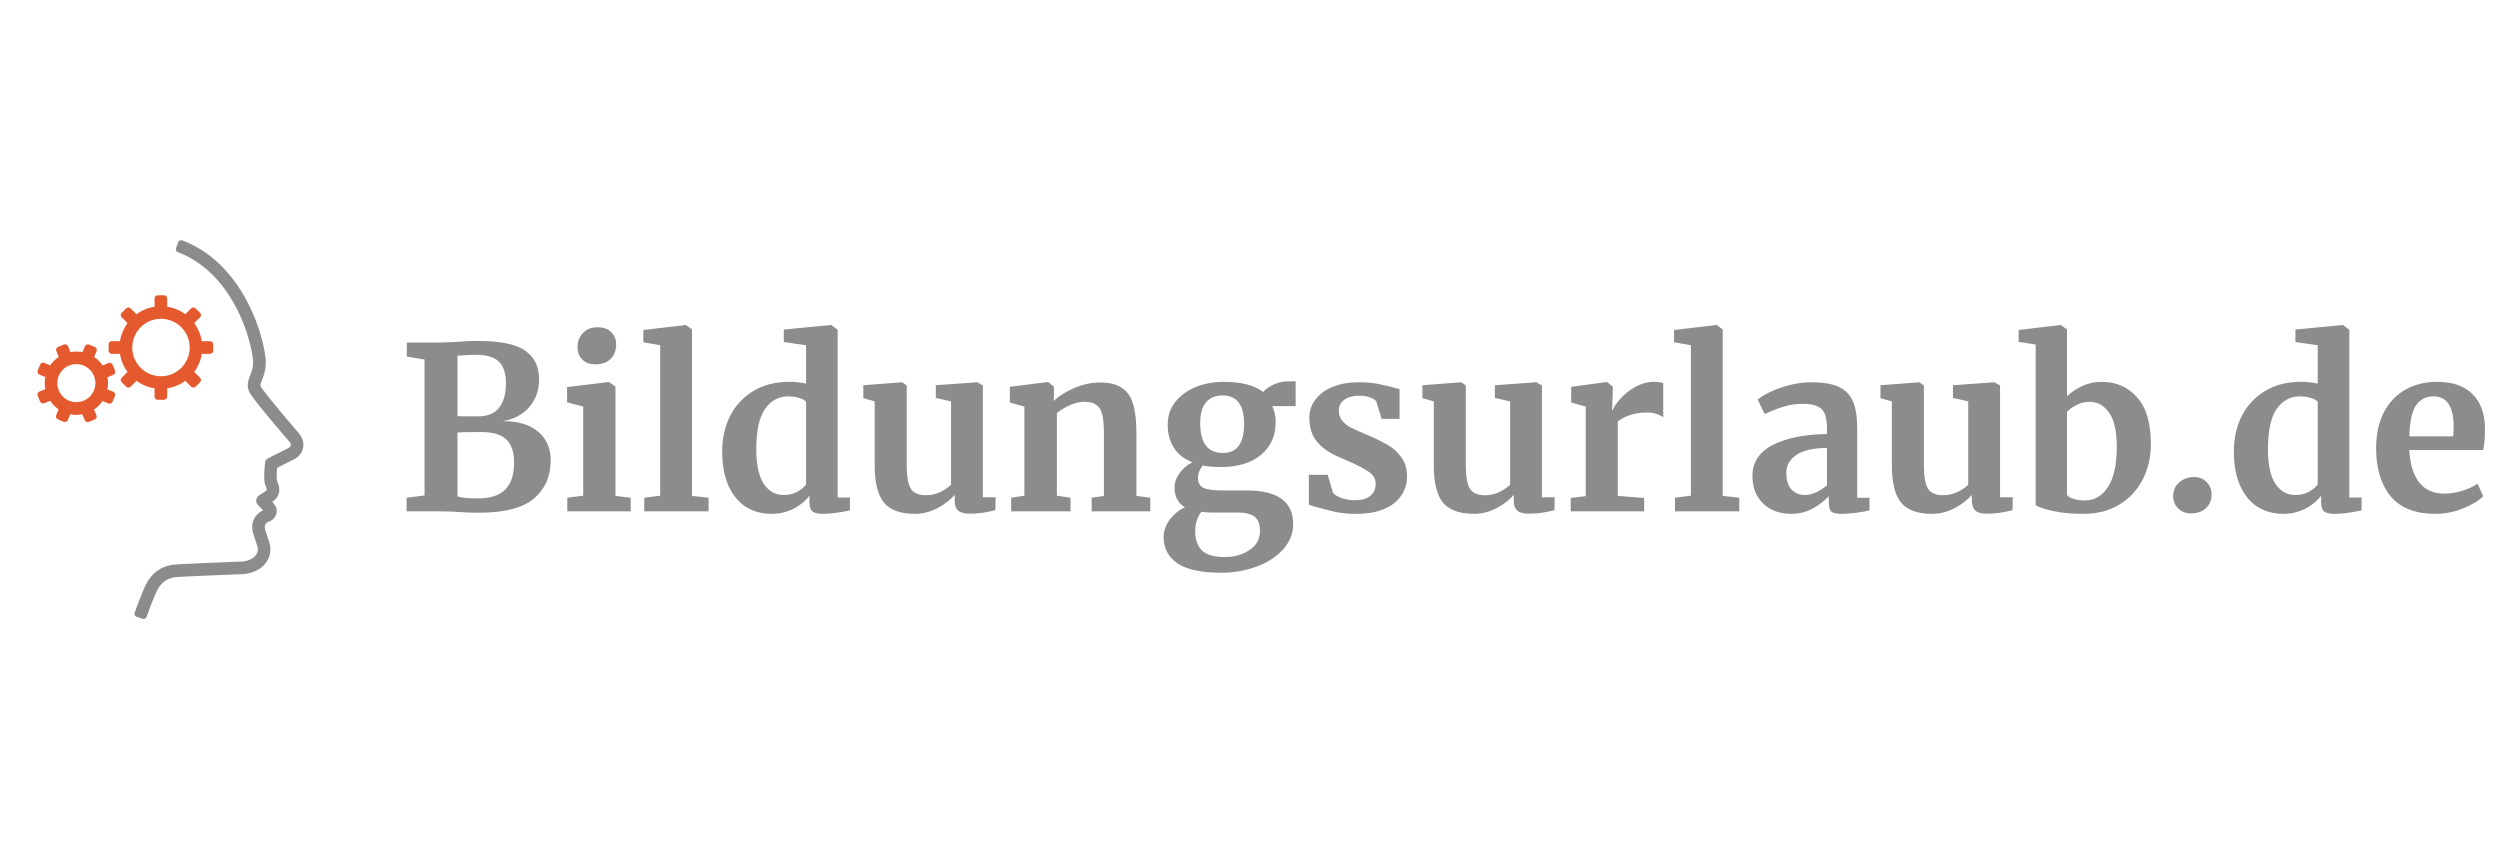 <svg width="220" height="75" viewBox="0 0 220 75" fill="none" xmlns="http://www.w3.org/2000/svg">
<path d="M26.372 38.215C23.992 35.446 23.034 34.205 22.936 33.992C22.918 33.95 22.913 33.909 22.913 33.876C22.913 33.871 22.927 33.737 23.112 33.288C23.353 32.695 23.441 32.047 23.358 31.417C23.01 28.69 21.033 23.036 16.037 21.151C15.967 21.123 15.888 21.128 15.819 21.16C15.749 21.193 15.698 21.253 15.671 21.322L15.486 21.846C15.435 21.989 15.509 22.142 15.652 22.193C20.139 23.888 21.931 29.056 22.251 31.552C22.306 31.996 22.251 32.45 22.075 32.876C21.829 33.483 21.797 33.723 21.797 33.867C21.797 34.052 21.829 34.233 21.899 34.404C21.964 34.566 22.131 34.992 25.525 38.942C25.59 39.016 25.613 39.095 25.594 39.174C25.576 39.276 25.492 39.368 25.367 39.433L24.386 39.924C23.385 40.424 23.325 40.456 23.325 40.762C23.284 41.142 23.191 42.068 23.297 42.512L23.473 43.063C23.497 43.133 23.418 43.193 23.395 43.207C23.177 43.355 22.941 43.503 22.83 43.573C22.658 43.679 22.547 43.874 22.547 44.059C22.547 44.203 22.603 44.342 22.705 44.443C22.705 44.443 22.941 44.684 23.145 44.911C22.57 45.175 22.029 45.805 22.246 46.819C22.246 46.837 22.256 46.856 22.26 46.874L22.649 48.074C22.793 48.514 22.556 48.981 22.07 49.213C21.816 49.333 21.561 49.398 21.316 49.412C20.741 49.435 15.703 49.63 15.268 49.69C14.476 49.801 13.341 50.148 12.652 51.848C12.54 52.107 12.161 53.024 11.85 53.922C11.827 53.992 11.832 54.066 11.864 54.135C11.897 54.205 11.957 54.251 12.026 54.279L12.554 54.455C12.582 54.464 12.614 54.469 12.642 54.469C12.758 54.469 12.864 54.399 12.902 54.284C13.235 53.311 13.675 52.283 13.68 52.269C14.147 51.121 14.823 50.88 15.421 50.792C15.689 50.755 19.056 50.611 21.357 50.523C21.755 50.505 22.149 50.403 22.538 50.222C23.529 49.755 24.02 48.708 23.7 47.736L23.321 46.574C23.251 46.217 23.358 46.008 23.654 45.907C23.872 45.833 24.052 45.698 24.182 45.513C24.437 45.152 24.409 44.684 24.117 44.346C24.066 44.291 24.011 44.226 23.955 44.166L24.006 44.133C24.488 43.814 24.691 43.244 24.525 42.721L24.358 42.216C24.33 42.105 24.344 41.656 24.39 41.165L25.854 40.433C26.284 40.216 26.585 39.84 26.673 39.401C26.757 38.984 26.641 38.558 26.354 38.224L26.372 38.215Z" fill="#8C8C8C"/>
<path d="M18.483 30.027H17.756C17.668 29.453 17.441 28.906 17.093 28.434L17.607 27.92C17.658 27.869 17.691 27.8 17.691 27.726C17.691 27.651 17.663 27.582 17.607 27.531L17.214 27.137C17.107 27.031 16.931 27.031 16.82 27.137L16.306 27.651C15.834 27.304 15.287 27.077 14.713 26.989V26.262C14.713 26.109 14.588 25.984 14.435 25.984H13.88C13.727 25.984 13.602 26.109 13.602 26.262V26.989C13.028 27.077 12.481 27.304 12.009 27.651L11.495 27.137C11.384 27.031 11.208 27.031 11.101 27.137L10.708 27.531C10.657 27.582 10.624 27.651 10.624 27.726C10.624 27.8 10.652 27.869 10.708 27.92L11.222 28.434C10.874 28.906 10.648 29.453 10.559 30.027H9.833C9.68 30.027 9.555 30.152 9.555 30.305V30.86C9.555 31.013 9.68 31.138 9.833 31.138H10.559C10.648 31.712 10.874 32.259 11.222 32.731L10.708 33.245C10.657 33.296 10.624 33.366 10.624 33.44C10.624 33.514 10.652 33.583 10.708 33.634L11.101 34.028C11.208 34.134 11.384 34.134 11.495 34.028L12.009 33.514C12.481 33.861 13.028 34.088 13.602 34.176V34.903C13.602 35.056 13.727 35.181 13.88 35.181H14.435C14.588 35.181 14.713 35.056 14.713 34.903V34.176C15.287 34.088 15.834 33.861 16.306 33.514L16.82 34.028C16.927 34.134 17.103 34.134 17.214 34.028L17.607 33.634C17.658 33.583 17.691 33.514 17.691 33.44C17.691 33.366 17.663 33.296 17.607 33.245L17.093 32.731C17.441 32.259 17.668 31.712 17.756 31.138H18.483C18.635 31.138 18.761 31.013 18.761 30.86V30.305C18.761 30.152 18.635 30.027 18.483 30.027ZM16.695 30.583C16.695 31.977 15.561 33.111 14.167 33.111C12.773 33.111 11.639 31.977 11.639 30.583C11.639 29.189 12.773 28.054 14.167 28.054C15.561 28.054 16.695 29.189 16.695 30.583Z" fill="#E45A2E"/>
<path d="M10.125 32.613L9.912 32.099C9.852 31.955 9.69 31.89 9.551 31.946L9.032 32.159C8.833 31.863 8.583 31.608 8.286 31.409L8.499 30.895C8.56 30.751 8.49 30.589 8.351 30.534L7.837 30.321C7.768 30.293 7.694 30.293 7.624 30.321C7.555 30.349 7.504 30.404 7.471 30.469L7.258 30.988C6.906 30.918 6.55 30.918 6.198 30.988L5.985 30.469C5.925 30.33 5.767 30.261 5.624 30.316L5.11 30.529C5.04 30.557 4.989 30.612 4.957 30.677C4.925 30.742 4.929 30.821 4.957 30.89L5.17 31.409C4.874 31.608 4.619 31.858 4.42 32.154L3.901 31.937C3.762 31.877 3.596 31.946 3.535 32.085L3.322 32.599C3.295 32.668 3.295 32.742 3.322 32.812C3.35 32.882 3.406 32.932 3.471 32.965L3.989 33.182C3.92 33.534 3.92 33.891 3.989 34.243L3.471 34.456C3.401 34.484 3.35 34.539 3.318 34.604C3.29 34.673 3.29 34.748 3.318 34.817L3.531 35.331C3.559 35.401 3.614 35.452 3.679 35.484C3.748 35.512 3.822 35.512 3.892 35.484L4.411 35.271C4.61 35.572 4.86 35.822 5.156 36.021L4.943 36.54C4.915 36.609 4.915 36.683 4.943 36.753C4.971 36.822 5.026 36.873 5.091 36.906L5.605 37.118C5.675 37.146 5.749 37.146 5.818 37.118C5.888 37.091 5.939 37.035 5.971 36.97L6.184 36.456C6.564 36.535 6.865 36.535 7.245 36.456L7.458 36.975C7.485 37.044 7.541 37.095 7.606 37.128C7.638 37.142 7.675 37.151 7.712 37.151C7.749 37.151 7.786 37.142 7.819 37.128L8.333 36.915C8.402 36.887 8.453 36.831 8.486 36.767C8.518 36.702 8.513 36.623 8.486 36.554L8.273 36.04C8.569 35.84 8.824 35.586 9.023 35.289L9.537 35.502C9.606 35.53 9.68 35.53 9.75 35.502C9.819 35.475 9.87 35.419 9.903 35.354L10.116 34.84C10.143 34.771 10.143 34.697 10.116 34.627C10.088 34.558 10.032 34.507 9.967 34.474L9.453 34.261C9.523 33.91 9.523 33.553 9.453 33.201L9.967 32.988C10.111 32.928 10.176 32.766 10.12 32.627L10.125 32.613ZM7.36 35.262C6.948 35.433 6.49 35.433 6.078 35.262C5.665 35.09 5.341 34.766 5.175 34.354C5.003 33.942 5.008 33.483 5.175 33.071C5.346 32.659 5.67 32.335 6.082 32.168C6.286 32.085 6.499 32.043 6.721 32.043C6.944 32.043 7.161 32.085 7.365 32.173C7.777 32.344 8.101 32.668 8.268 33.081C8.62 33.933 8.208 34.914 7.356 35.266L7.36 35.262Z" fill="#E45A2E"/>
<path d="M37.36 31.64L35.8 31.38V30.14H38.78C39.233 30.14 39.82 30.113 40.54 30.06C40.713 30.047 40.92 30.033 41.16 30.02C41.4 30.007 41.68 30 42 30C44.013 30 45.42 30.287 46.22 30.86C47.033 31.42 47.44 32.26 47.44 33.38C47.44 34.367 47.14 35.193 46.54 35.86C45.953 36.513 45.18 36.913 44.22 37.06C45.54 37.047 46.573 37.347 47.32 37.96C48.08 38.573 48.46 39.427 48.46 40.52C48.46 41.907 47.973 43.02 47 43.86C46.027 44.7 44.4 45.12 42.12 45.12C41.52 45.12 40.967 45.1 40.46 45.06C40.327 45.06 40.1 45.047 39.78 45.02C39.46 45.007 39.133 45 38.8 45H35.78V43.8L37.36 43.6V31.64ZM40.26 36.62C40.407 36.633 40.707 36.64 41.16 36.64H42.1C42.913 36.64 43.52 36.387 43.92 35.88C44.32 35.373 44.52 34.66 44.52 33.74C44.52 32.86 44.313 32.22 43.9 31.82C43.487 31.42 42.8 31.22 41.84 31.22C41.587 31.22 41.06 31.247 40.26 31.3V36.62ZM40.26 43.68C40.567 43.8 41.153 43.86 42.02 43.86C43.153 43.86 43.973 43.593 44.48 43.06C44.987 42.527 45.24 41.753 45.24 40.74C45.24 39.767 45.007 39.073 44.54 38.66C44.087 38.233 43.36 38.02 42.36 38.02C41.24 38.02 40.54 38.033 40.26 38.06V43.68ZM52.382 32.06C51.902 32.06 51.522 31.92 51.242 31.64C50.962 31.36 50.822 31 50.822 30.56C50.822 30.053 50.982 29.633 51.302 29.3C51.622 28.967 52.048 28.8 52.582 28.8C53.115 28.8 53.522 28.947 53.802 29.24C54.082 29.52 54.222 29.873 54.222 30.3C54.222 30.833 54.062 31.26 53.742 31.58C53.422 31.9 52.975 32.06 52.402 32.06H52.382ZM51.322 35.78L49.902 35.4V34.06L53.562 33.62H53.602L54.162 34.02V43.64L55.502 43.8V45H49.922V43.8L51.322 43.62V35.78ZM58.095 30.38L56.615 30.12V29.04L60.315 28.6H60.355L60.895 28.98V43.64L62.355 43.8V45H56.695V43.8L58.095 43.62V30.38ZM67.912 45.22C67.085 45.22 66.345 45.027 65.692 44.64C65.039 44.24 64.519 43.627 64.132 42.8C63.745 41.973 63.552 40.94 63.552 39.7C63.552 38.58 63.779 37.56 64.232 36.64C64.699 35.707 65.379 34.967 66.272 34.42C67.165 33.873 68.239 33.6 69.492 33.6C69.999 33.6 70.479 33.653 70.932 33.76V30.38L68.972 30.1V29L73.092 28.6H73.152L73.712 29.02V43.78H74.792V44.92C73.832 45.12 73.039 45.22 72.412 45.22C71.985 45.22 71.679 45.147 71.492 45C71.319 44.867 71.232 44.593 71.232 44.18V43.62C70.885 44.087 70.412 44.473 69.812 44.78C69.212 45.073 68.579 45.22 67.912 45.22ZM68.952 43.56C69.392 43.56 69.779 43.473 70.112 43.3C70.459 43.113 70.732 42.893 70.932 42.64V35.36C70.839 35.227 70.639 35.113 70.332 35.02C70.039 34.927 69.719 34.88 69.372 34.88C68.519 34.88 67.832 35.253 67.312 36C66.805 36.733 66.552 37.913 66.552 39.54C66.552 40.9 66.772 41.913 67.212 42.58C67.652 43.233 68.232 43.56 68.952 43.56ZM85.272 45.2C84.832 45.2 84.512 45.107 84.312 44.92C84.112 44.733 84.012 44.453 84.012 44.08V43.54C83.652 43.98 83.145 44.373 82.492 44.72C81.838 45.053 81.185 45.22 80.532 45.22C79.252 45.22 78.338 44.893 77.792 44.24C77.245 43.573 76.972 42.48 76.972 40.96V35.32L75.972 35.04V33.9L79.372 33.64H79.392L79.792 33.92V40.96C79.792 41.933 79.912 42.613 80.152 43C80.392 43.387 80.838 43.58 81.492 43.58C82.278 43.58 83.012 43.273 83.692 42.66V35.32L82.352 35.02V33.9L85.972 33.64H86.012L86.492 33.92V43.76H87.612L87.592 44.9C87.538 44.913 87.292 44.967 86.852 45.06C86.412 45.153 85.885 45.2 85.272 45.2ZM90.145 35.78L88.865 35.42V34.04L92.185 33.62H92.245L92.745 34.02V34.8L92.725 35.28C93.192 34.84 93.798 34.46 94.545 34.14C95.292 33.82 96.045 33.66 96.805 33.66C97.618 33.66 98.252 33.813 98.705 34.12C99.172 34.413 99.505 34.88 99.705 35.52C99.905 36.16 100.005 37.027 100.005 38.12V43.64L101.225 43.8V45H96.065V43.8L97.145 43.64V38.12C97.145 37.427 97.098 36.887 97.005 36.5C96.912 36.1 96.738 35.813 96.485 35.64C96.245 35.453 95.898 35.36 95.445 35.36C94.685 35.36 93.872 35.687 93.005 36.34V43.62L94.205 43.8V45H88.985V43.8L90.145 43.62V35.78ZM107.478 50.4C105.692 50.4 104.398 50.12 103.598 49.56C102.798 49 102.398 48.24 102.398 47.28C102.398 46.733 102.578 46.213 102.938 45.72C103.312 45.24 103.758 44.88 104.278 44.64C103.665 44.28 103.358 43.707 103.358 42.92C103.358 42.467 103.505 42.04 103.798 41.64C104.092 41.227 104.472 40.907 104.938 40.68C104.205 40.4 103.658 39.973 103.298 39.4C102.938 38.827 102.758 38.147 102.758 37.36C102.758 36.6 102.978 35.94 103.418 35.38C103.872 34.807 104.472 34.367 105.218 34.06C105.978 33.753 106.798 33.6 107.678 33.6C109.238 33.6 110.398 33.9 111.158 34.5C111.332 34.273 111.625 34.06 112.038 33.86C112.452 33.66 112.878 33.56 113.318 33.56H114.018V35.74H111.958C112.158 36.167 112.258 36.62 112.258 37.1C112.272 38.313 111.845 39.287 110.978 40.02C110.112 40.74 108.925 41.1 107.418 41.1C106.792 41.1 106.265 41.053 105.838 40.96C105.705 41.133 105.598 41.32 105.518 41.52C105.452 41.707 105.418 41.873 105.418 42.02C105.418 42.46 105.572 42.76 105.878 42.92C106.198 43.08 106.765 43.16 107.578 43.16H109.718C112.438 43.16 113.798 44.147 113.798 46.12C113.798 46.947 113.505 47.687 112.918 48.34C112.332 48.993 111.552 49.5 110.578 49.86C109.605 50.22 108.572 50.4 107.478 50.4ZM107.618 39.86C108.858 39.86 109.478 39.013 109.478 37.32C109.478 36.453 109.318 35.82 108.998 35.42C108.692 35.007 108.218 34.8 107.578 34.8C106.952 34.8 106.465 35.007 106.118 35.42C105.785 35.82 105.618 36.427 105.618 37.24C105.618 38.987 106.285 39.86 107.618 39.86ZM107.778 49.02C108.618 49.02 109.345 48.813 109.958 48.4C110.572 48 110.878 47.44 110.878 46.72C110.878 46.147 110.725 45.733 110.418 45.48C110.125 45.227 109.592 45.1 108.818 45.1H106.638C106.305 45.1 105.998 45.08 105.718 45.04C105.358 45.52 105.178 46.093 105.178 46.76C105.178 47.493 105.378 48.053 105.778 48.44C106.178 48.827 106.845 49.02 107.778 49.02ZM117.3 43.36C117.406 43.52 117.646 43.673 118.02 43.82C118.406 43.953 118.793 44.02 119.18 44.02C119.806 44.02 120.273 43.893 120.58 43.64C120.9 43.373 121.06 43.027 121.06 42.6C121.06 42.16 120.866 41.807 120.48 41.54C120.093 41.26 119.44 40.92 118.52 40.52L117.96 40.28C117.04 39.893 116.353 39.427 115.9 38.88C115.446 38.333 115.22 37.627 115.22 36.76C115.22 36.16 115.4 35.627 115.76 35.16C116.12 34.68 116.626 34.307 117.28 34.04C117.933 33.773 118.686 33.64 119.54 33.64C120.166 33.64 120.7 33.68 121.14 33.76C121.593 33.84 122.066 33.947 122.56 34.08C122.826 34.173 123.026 34.227 123.16 34.24V36.86H121.58L121.12 35.34C121.04 35.207 120.86 35.087 120.58 34.98C120.3 34.873 119.98 34.82 119.62 34.82C119.073 34.82 118.633 34.94 118.3 35.18C117.98 35.407 117.82 35.727 117.82 36.14C117.82 36.513 117.933 36.827 118.16 37.08C118.386 37.32 118.633 37.507 118.9 37.64C119.166 37.773 119.66 37.993 120.38 38.3C121.1 38.607 121.693 38.9 122.16 39.18C122.64 39.46 123.033 39.827 123.34 40.28C123.66 40.72 123.82 41.26 123.82 41.9C123.82 42.887 123.433 43.687 122.66 44.3C121.886 44.913 120.773 45.22 119.32 45.22C118.64 45.22 118.026 45.16 117.48 45.04C116.946 44.92 116.326 44.76 115.62 44.56L115.18 44.42V41.78H116.84L117.3 43.36ZM134.471 45.2C134.031 45.2 133.711 45.107 133.511 44.92C133.311 44.733 133.211 44.453 133.211 44.08V43.54C132.851 43.98 132.344 44.373 131.691 44.72C131.037 45.053 130.384 45.22 129.731 45.22C128.451 45.22 127.537 44.893 126.991 44.24C126.444 43.573 126.171 42.48 126.171 40.96V35.32L125.171 35.04V33.9L128.571 33.64H128.591L128.991 33.92V40.96C128.991 41.933 129.111 42.613 129.351 43C129.591 43.387 130.037 43.58 130.691 43.58C131.477 43.58 132.211 43.273 132.891 42.66V35.32L131.551 35.02V33.9L135.171 33.64H135.211L135.691 33.92V43.76H136.811L136.791 44.9C136.737 44.913 136.491 44.967 136.051 45.06C135.611 45.153 135.084 45.2 134.471 45.2ZM138.224 43.82L139.544 43.66V35.78L138.264 35.42V34.04L141.364 33.62H141.424L141.924 34.02V34.46L141.864 36.08H141.924C142.018 35.813 142.238 35.487 142.584 35.1C142.931 34.7 143.364 34.353 143.884 34.06C144.418 33.753 144.991 33.6 145.604 33.6C145.898 33.6 146.151 33.64 146.364 33.72V36.72C145.964 36.44 145.478 36.3 144.904 36.3C143.931 36.3 143.084 36.56 142.364 37.08V43.64L144.684 43.82V45H138.224V43.82ZM148.798 30.38L147.318 30.12V29.04L151.018 28.6H151.058L151.598 28.98V43.64L153.058 43.8V45H147.398V43.8L148.798 43.62V30.38ZM154.215 41.88C154.215 40.667 154.822 39.753 156.035 39.14C157.262 38.527 158.842 38.213 160.775 38.2V37.74C160.775 37.193 160.715 36.767 160.595 36.46C160.488 36.153 160.282 35.927 159.975 35.78C159.682 35.62 159.248 35.54 158.675 35.54C158.022 35.54 157.435 35.627 156.915 35.8C156.395 35.96 155.855 36.173 155.295 36.44L154.675 35.16C154.875 34.987 155.208 34.78 155.675 34.54C156.155 34.3 156.722 34.093 157.375 33.92C158.028 33.733 158.702 33.64 159.395 33.64C160.422 33.64 161.222 33.773 161.795 34.04C162.382 34.307 162.802 34.733 163.055 35.32C163.308 35.907 163.435 36.693 163.435 37.68V43.8H164.515V44.92C164.248 44.987 163.868 45.053 163.375 45.12C162.882 45.187 162.448 45.22 162.075 45.22C161.622 45.22 161.315 45.153 161.155 45.02C161.008 44.887 160.935 44.613 160.935 44.2V43.66C160.575 44.06 160.108 44.42 159.535 44.74C158.962 45.06 158.315 45.22 157.595 45.22C156.982 45.22 156.415 45.093 155.895 44.84C155.388 44.573 154.982 44.193 154.675 43.7C154.368 43.193 154.215 42.587 154.215 41.88ZM158.875 43.56C159.155 43.56 159.475 43.48 159.835 43.32C160.195 43.147 160.508 42.94 160.775 42.7V39.42C159.575 39.42 158.675 39.627 158.075 40.04C157.488 40.44 157.195 40.96 157.195 41.6C157.195 42.24 157.342 42.727 157.635 43.06C157.942 43.393 158.355 43.56 158.875 43.56ZM174.783 45.2C174.343 45.2 174.023 45.107 173.823 44.92C173.623 44.733 173.523 44.453 173.523 44.08V43.54C173.163 43.98 172.657 44.373 172.003 44.72C171.35 45.053 170.697 45.22 170.043 45.22C168.763 45.22 167.85 44.893 167.303 44.24C166.757 43.573 166.483 42.48 166.483 40.96V35.32L165.483 35.04V33.9L168.883 33.64H168.903L169.303 33.92V40.96C169.303 41.933 169.423 42.613 169.663 43C169.903 43.387 170.35 43.58 171.003 43.58C171.79 43.58 172.523 43.273 173.203 42.66V35.32L171.863 35.02V33.9L175.483 33.64H175.523L176.003 33.92V43.76H177.123L177.103 44.9C177.05 44.913 176.803 44.967 176.363 45.06C175.923 45.153 175.397 45.2 174.783 45.2ZM177.637 29.04L181.297 28.6H181.337L181.897 28.98V34.88C182.257 34.52 182.697 34.22 183.217 33.98C183.75 33.727 184.323 33.6 184.937 33.6C186.217 33.6 187.257 34.053 188.057 34.96C188.87 35.853 189.277 37.227 189.277 39.08C189.277 40.227 189.037 41.267 188.557 42.2C188.077 43.133 187.383 43.873 186.477 44.42C185.583 44.953 184.543 45.22 183.357 45.22C182.303 45.22 181.39 45.133 180.617 44.96C179.843 44.773 179.35 44.607 179.137 44.46V30.32L177.637 30.08V29.04ZM183.877 35.36C183.477 35.36 183.097 35.453 182.737 35.64C182.39 35.813 182.11 36.013 181.897 36.24V43.54C181.977 43.687 182.163 43.807 182.457 43.9C182.75 43.993 183.083 44.04 183.457 44.04C184.31 44.04 184.99 43.647 185.497 42.86C186.017 42.06 186.277 40.88 186.277 39.32C186.277 37.973 186.057 36.98 185.617 36.34C185.177 35.687 184.597 35.36 183.877 35.36ZM192.78 45.18C192.367 45.18 192.007 45.04 191.7 44.76C191.393 44.467 191.24 44.1 191.24 43.66C191.24 43.167 191.413 42.767 191.76 42.46C192.12 42.14 192.553 41.98 193.06 41.98C193.54 41.98 193.92 42.133 194.2 42.44C194.48 42.733 194.62 43.087 194.62 43.5C194.62 44.02 194.447 44.433 194.1 44.74C193.767 45.033 193.327 45.18 192.78 45.18ZM200.939 45.22C200.113 45.22 199.373 45.027 198.719 44.64C198.066 44.24 197.546 43.627 197.159 42.8C196.773 41.973 196.579 40.94 196.579 39.7C196.579 38.58 196.806 37.56 197.259 36.64C197.726 35.707 198.406 34.967 199.299 34.42C200.193 33.873 201.266 33.6 202.519 33.6C203.026 33.6 203.506 33.653 203.959 33.76V30.38L201.999 30.1V29L206.119 28.6H206.179L206.739 29.02V43.78H207.819V44.92C206.859 45.12 206.066 45.22 205.439 45.22C205.013 45.22 204.706 45.147 204.519 45C204.346 44.867 204.259 44.593 204.259 44.18V43.62C203.913 44.087 203.439 44.473 202.839 44.78C202.239 45.073 201.606 45.22 200.939 45.22ZM201.979 43.56C202.419 43.56 202.806 43.473 203.139 43.3C203.486 43.113 203.759 42.893 203.959 42.64V35.36C203.866 35.227 203.666 35.113 203.359 35.02C203.066 34.927 202.746 34.88 202.399 34.88C201.546 34.88 200.859 35.253 200.339 36C199.833 36.733 199.579 37.913 199.579 39.54C199.579 40.9 199.799 41.913 200.239 42.58C200.679 43.233 201.259 43.56 201.979 43.56ZM214.319 45.22C212.559 45.22 211.246 44.707 210.379 43.68C209.526 42.64 209.099 41.227 209.099 39.44C209.099 38.24 209.319 37.2 209.759 36.32C210.212 35.44 210.846 34.767 211.659 34.3C212.472 33.833 213.412 33.6 214.479 33.6C215.812 33.6 216.839 33.953 217.559 34.66C218.279 35.353 218.652 36.347 218.679 37.64C218.679 38.52 218.626 39.173 218.519 39.6H212.019C212.072 40.813 212.359 41.76 212.879 42.44C213.399 43.107 214.139 43.44 215.099 43.44C215.619 43.44 216.152 43.353 216.699 43.18C217.259 43.007 217.699 42.8 218.019 42.56L218.519 43.66C218.159 44.047 217.572 44.407 216.759 44.74C215.959 45.06 215.146 45.22 214.319 45.22ZM215.879 38.4C215.906 38.027 215.919 37.74 215.919 37.54C215.919 35.767 215.326 34.88 214.139 34.88C213.486 34.88 212.979 35.14 212.619 35.66C212.259 36.18 212.059 37.093 212.019 38.4H215.879Z" fill="#8C8C8C"/>
</svg>
